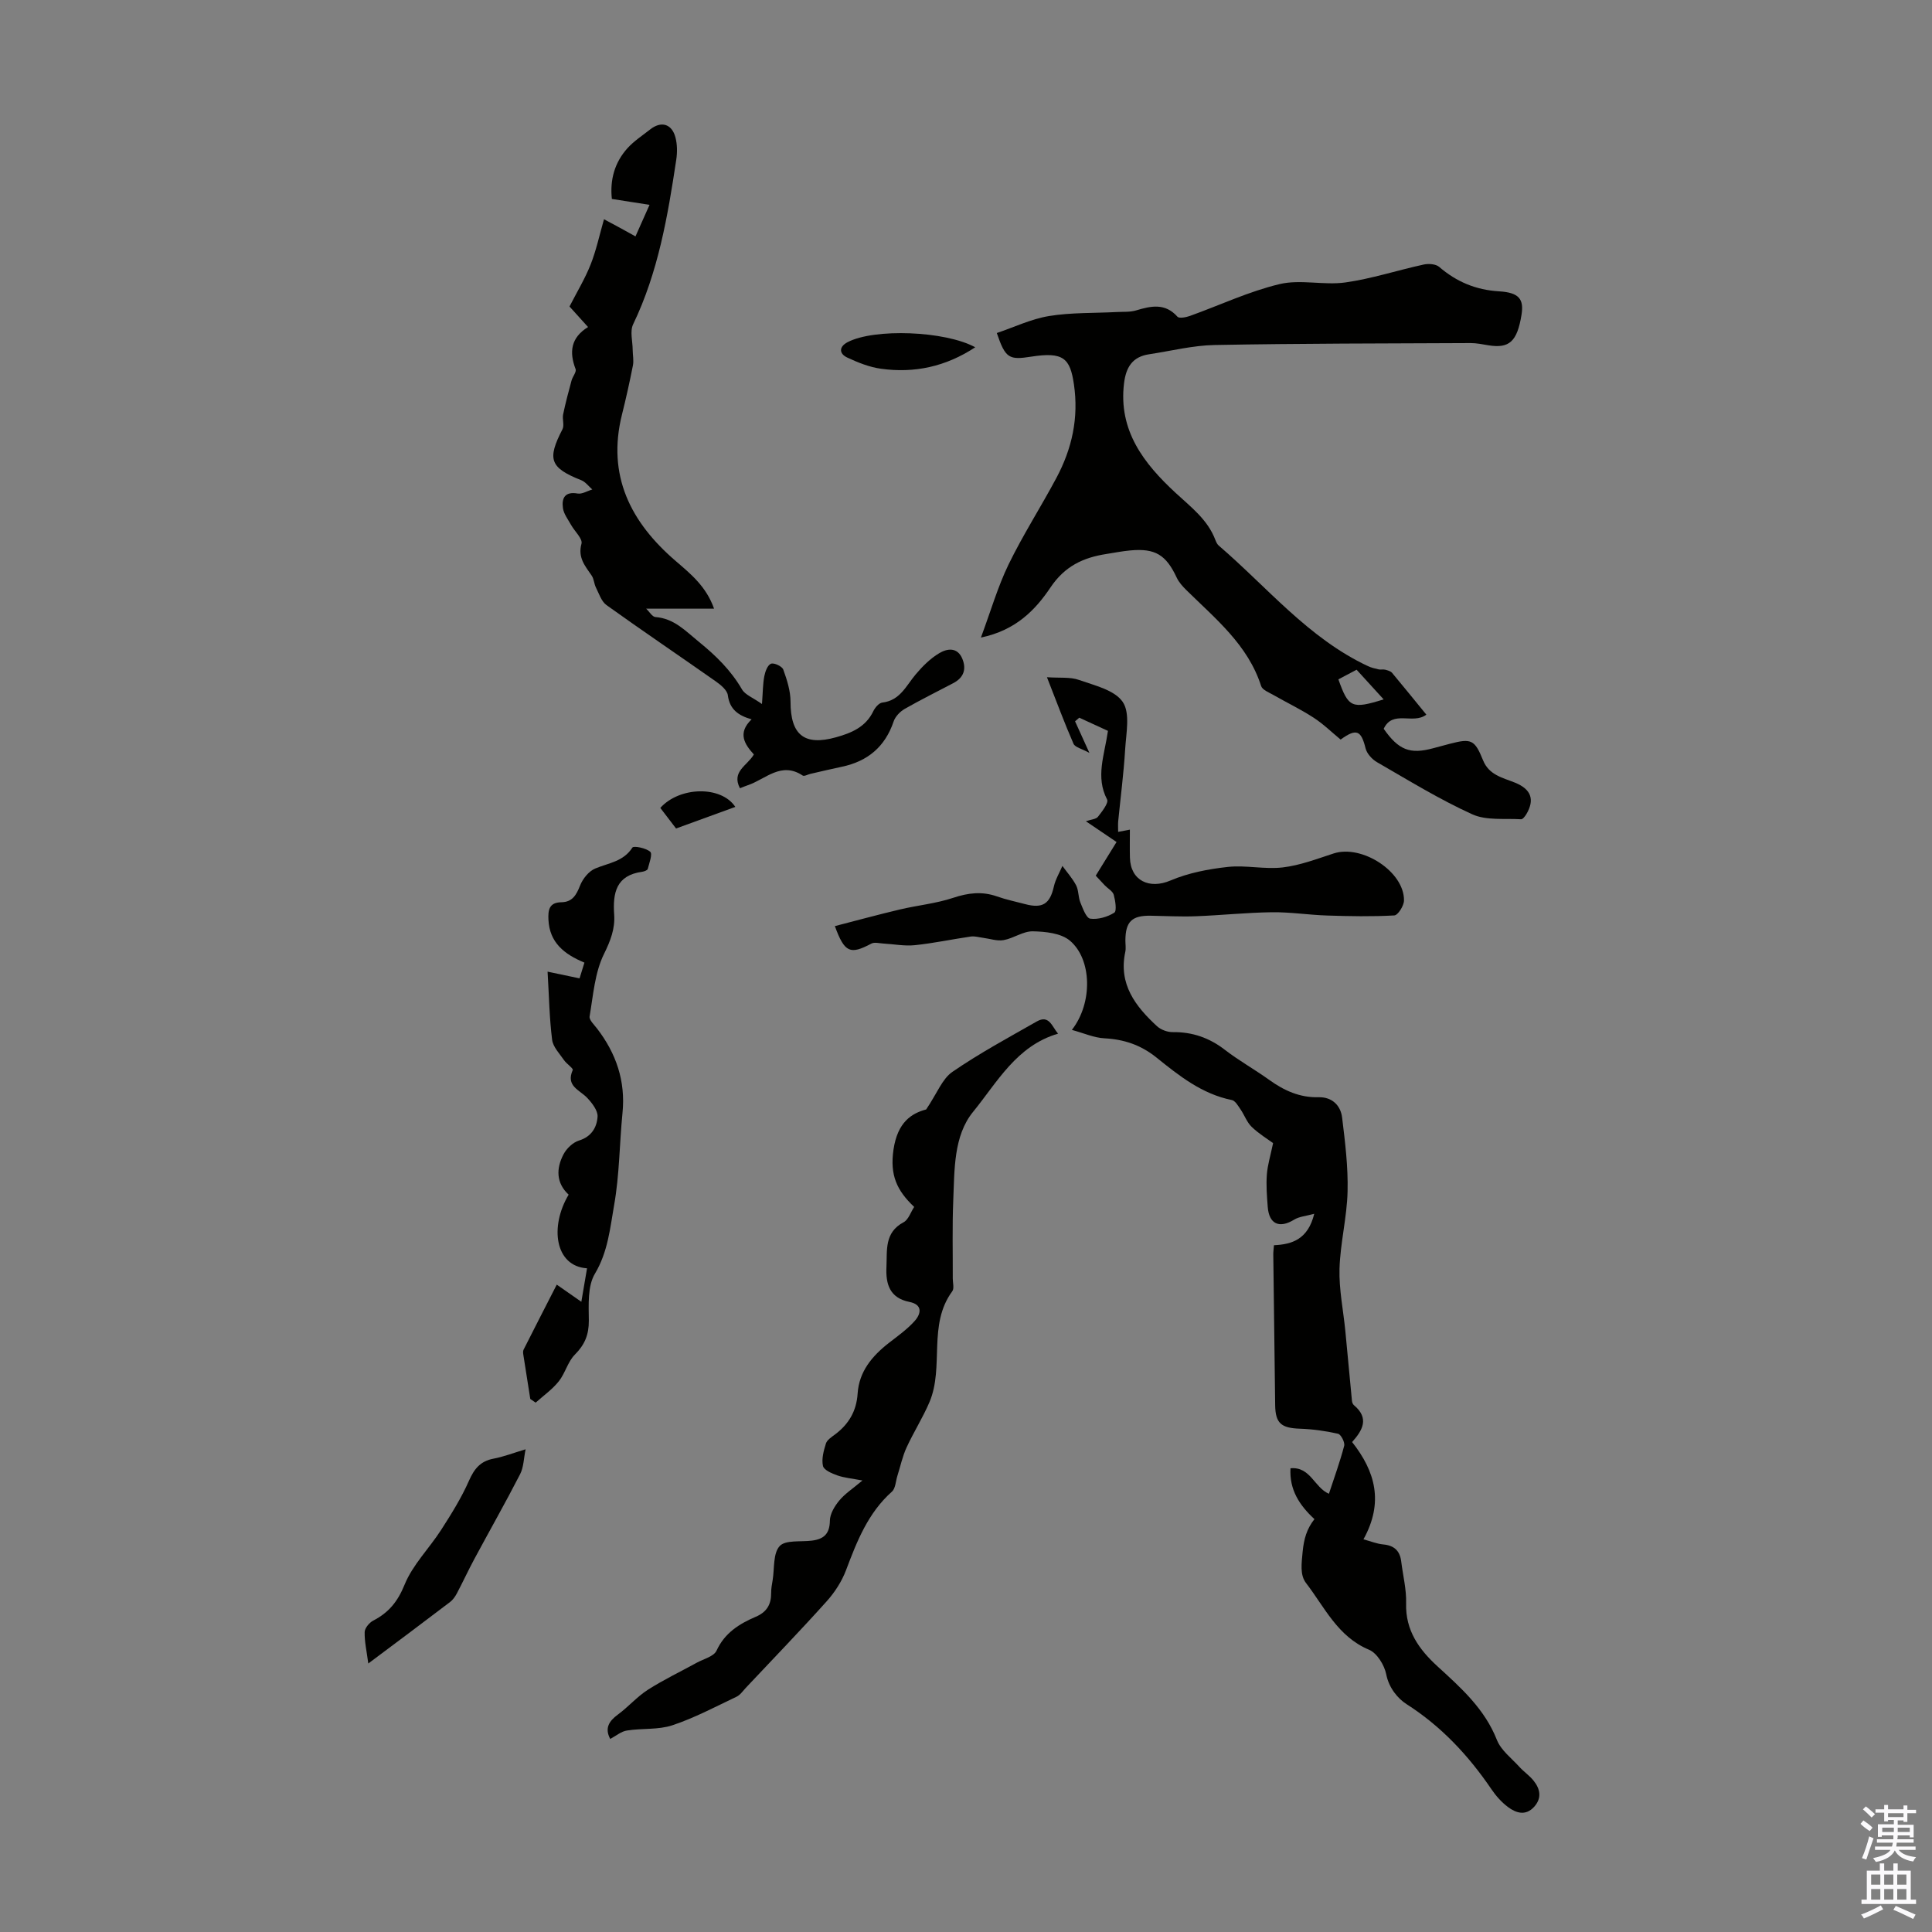 <svg enable-background="new 0 0 400 400" viewBox="0 0 400 400" xmlns="http://www.w3.org/2000/svg"><rect x="0" y="0" width="400" height="400" fill="#808080" stroke="none"/><g fill="#010100"><path d="m272.14 314.52c-3.16-2.93-5.2-6.11-4.96-10.53 4.14-.38 4.92 3.98 7.96 5.28 1.1-3.36 2.29-6.61 3.16-9.94.18-.71-.67-2.35-1.28-2.49-2.57-.58-5.22-.95-7.85-1.04-3.91-.13-5.11-1.12-5.16-4.88-.14-10.4-.27-20.79-.39-31.19-.01-.55.08-1.1.14-1.92 3.78-.17 7.05-1.24 8.34-6.51-1.74.48-3.11.57-4.15 1.21-3.06 1.88-5.21.95-5.48-2.64-.17-2.23-.35-4.49-.18-6.71.15-1.98.76-3.93 1.29-6.49-1.09-.81-2.92-1.91-4.42-3.35-1.01-.97-1.51-2.46-2.33-3.65-.5-.73-1.09-1.78-1.8-1.92-6.18-1.25-10.92-5.03-15.61-8.81-3.21-2.58-6.7-3.76-10.77-3.97-2.14-.11-4.23-1.06-6.73-1.74 4.36-5.58 4.16-14.63-.41-18.48-1.84-1.55-5.07-1.88-7.68-1.93-1.99-.04-3.97 1.45-6.04 1.82-1.36.24-2.86-.3-4.29-.48-.84-.11-1.71-.38-2.51-.26-3.87.56-7.71 1.39-11.6 1.79-2.13.22-4.33-.22-6.51-.34-.83-.05-1.82-.33-2.47.01-4.37 2.32-5.54 1.93-7.56-3.62 4.54-1.17 8.97-2.38 13.45-3.44 3.67-.87 7.48-1.23 11.03-2.41 3.12-1.04 5.99-1.39 9.1-.29 1.89.67 3.88 1.07 5.82 1.59 3.62.96 5.13-.06 5.94-3.64.33-1.48 1.16-2.85 1.77-4.27.96 1.33 2.09 2.58 2.84 4.02.54 1.05.42 2.43.88 3.55.51 1.25 1.22 3.24 2.05 3.35 1.61.21 3.56-.35 4.97-1.24.55-.35.22-2.49-.11-3.7-.21-.75-1.2-1.28-1.82-1.92s-1.21-1.29-1.91-2.04c1.43-2.31 2.81-4.55 4.31-6.97-2.09-1.41-4.01-2.72-6.35-4.3 1.11-.38 2.11-.42 2.51-.94.84-1.08 2.25-2.87 1.88-3.57-2.43-4.66-.55-9.12.18-14.2-1.87-.86-3.91-1.79-5.94-2.73-.29.25-.58.5-.87.75.81 1.79 1.63 3.58 2.97 6.54-1.6-.88-2.97-1.16-3.29-1.89-1.83-4.18-3.42-8.48-5.5-13.78 2.64.19 4.81-.09 6.65.57 3.23 1.14 7.37 2.09 9.04 4.55 1.58 2.32.7 6.49.5 9.82-.3 4.97-.95 9.93-1.44 14.89-.06.65-.01 1.32-.01 2.19.9-.17 1.58-.3 2.43-.46 0 2.07-.04 3.95.01 5.81.12 4.76 4.03 6.58 8.39 4.72 3.69-1.57 7.84-2.37 11.86-2.81 3.75-.41 7.64.54 11.38.1 3.58-.42 7.07-1.76 10.54-2.89 5.88-1.91 14.68 3.8 14.57 9.75-.02 1.09-1.25 3.04-2.01 3.08-4.61.26-9.24.17-13.87.02-3.83-.12-7.65-.73-11.48-.68-5.25.07-10.5.63-15.75.83-3.11.12-6.23-.06-9.34-.11-3.9-.06-5.21 1.23-5.23 5.13 0 .78.14 1.6-.02 2.35-1.44 6.69 2.1 11.28 6.57 15.4.8.73 2.15 1.23 3.23 1.22 4.09-.05 7.6 1.17 10.84 3.68 2.92 2.25 6.17 4.06 9.16 6.21 3.08 2.21 6.31 3.69 10.22 3.59 2.73-.07 4.56 1.64 4.87 4.21.62 5.08 1.26 10.23 1.13 15.32-.13 5.34-1.51 10.64-1.67 15.98-.12 4.29.79 8.6 1.21 12.91.47 4.82.9 9.64 1.37 14.46.03.31.18.69.41.88 3.25 2.72 1.77 5.22-.38 7.63 4.8 6.08 6.59 12.48 2.35 20.14 1.49.4 2.78.94 4.1 1.06 2.27.21 3.45 1.32 3.72 3.54.35 2.89 1.1 5.78 1.01 8.66-.16 5.62 2.71 9.58 6.51 13.05 4.88 4.46 9.75 8.79 12.29 15.23.85 2.15 3.03 3.78 4.67 5.59.9.99 2.05 1.76 2.89 2.8 1.4 1.72 1.8 3.63.14 5.46-1.75 1.92-3.73 1.29-5.42.03-1.32-.99-2.48-2.3-3.41-3.67-4.76-7-10.37-13.02-17.6-17.64-1.75-1.12-3.62-3.3-4.18-6.13-.37-1.91-1.9-4.42-3.57-5.12-6.5-2.72-9.19-8.81-13.04-13.81-1.3-1.69-.92-4.09-.7-6.5.26-2.64.85-4.72 2.44-6.73z"/><path d="m295.31 147.96c-2.75 2.11-6.96-1.07-8.83 2.93 3.09 4.41 5.44 5.32 10.22 4.03 1.19-.32 2.37-.64 3.56-.95 4.34-1.12 5.07-.84 6.79 3.44 1.23 3.06 4.06 3.6 6.59 4.62 3.33 1.34 4.17 3.47 2.39 6.51-.26.44-.76 1.1-1.11 1.08-3.4-.21-7.18.3-10.11-1.03-6.8-3.09-13.21-7.04-19.7-10.78-1.03-.59-2.11-1.77-2.38-2.87-.93-3.73-1.88-4.2-5.17-1.82-1.83-1.51-3.59-3.24-5.62-4.55-2.67-1.73-5.56-3.12-8.33-4.7-.91-.52-2.24-1.03-2.5-1.82-2.74-8.55-9.45-13.93-15.48-19.87-.77-.76-1.55-1.62-2-2.58-2.2-4.72-4.45-6.12-9.61-5.64-1.67.15-3.32.48-4.97.74-4.77.74-8.58 2.5-11.54 6.9-3.12 4.65-7.18 8.9-14.42 10.4 2.05-5.52 3.49-10.53 5.73-15.15 2.98-6.12 6.68-11.88 9.89-17.89 3.23-6.05 4.66-12.42 3.63-19.41-.79-5.4-2.2-6.74-8.83-5.71-4.56.71-5.34.41-7.13-4.89 3.58-1.21 7.11-2.91 10.82-3.52 4.6-.75 9.35-.58 14.03-.83 1.33-.07 2.73.04 3.97-.33 3.11-.93 6.01-1.58 8.58 1.3.36.4 1.77.13 2.58-.16 6.19-2.22 12.22-5.08 18.57-6.59 4.31-1.03 9.13.28 13.6-.34 5.47-.77 10.8-2.53 16.23-3.71 1.01-.22 2.5-.12 3.21.49 3.61 3.1 7.6 4.77 12.42 5.06 4.17.25 5.14 1.66 4.62 4.87-.9 5.52-2.52 7-6.84 6.3-1.21-.2-2.44-.46-3.66-.46-17.67.08-35.35.07-53.02.4-4.54.08-9.07 1.24-13.6 1.92-3.43.52-4.76 2.67-5.17 6-1.2 9.83 4.14 16.64 10.64 22.66 3.21 2.98 6.68 5.55 8.28 9.81.16.41.37.87.69 1.14 10.06 8.63 18.56 19.18 30.9 24.96.69.32 1.46.5 2.21.67.43.1.91-.05 1.33.06.51.13 1.13.29 1.44.65 2.4 2.87 4.74 5.78 7.1 8.66zm-18.21-7.31c2.08 5.89 2.79 6.2 9.37 4.15-1.92-2.1-3.75-4.11-5.6-6.14-1.48.78-2.64 1.4-3.77 1.99z"/><path d="m131.57 48.94c.98-2.19 1.82-4.08 2.91-6.53-2.76-.43-5.11-.8-7.8-1.22-.42-3.88.52-7.52 3.26-10.54 1.34-1.47 3.07-2.59 4.65-3.84 2.27-1.8 4.49-1.21 5.25 1.62.39 1.46.4 3.13.17 4.65-1.76 11.67-3.73 23.27-8.93 34.07-.69 1.44-.1 3.5-.09 5.28.01 1.08.25 2.19.05 3.23-.67 3.4-1.42 6.78-2.26 10.14-3.17 12.66 1.8 22.36 11.14 30.37 3.14 2.7 6.3 5.27 7.92 9.85-4.72 0-9.03 0-14.06 0 .68.64 1.26 1.68 1.91 1.73 3.88.3 6.18 2.84 8.99 5.12 3.56 2.89 6.64 5.9 8.94 9.86.65 1.12 2.24 1.69 4.14 3.03.18-2.41.17-4.11.48-5.75.18-.96.68-2.32 1.38-2.59.64-.25 2.31.53 2.55 1.21.77 2.13 1.5 4.42 1.5 6.65 0 6.86 2.83 9.21 9.44 7.36 3.18-.89 6.12-2.11 7.69-5.38.36-.75 1.17-1.72 1.87-1.8 3.68-.43 4.93-3.48 6.91-5.83 1.4-1.67 3.04-3.3 4.89-4.4 1.61-.96 3.76-1.32 4.78 1.18.89 2.2.23 3.92-1.89 5.03-3.36 1.77-6.77 3.45-10.07 5.34-.95.55-1.93 1.57-2.27 2.58-1.77 5.24-5.36 8.25-10.69 9.38-2.19.46-4.36.98-6.54 1.48-.54.12-1.28.56-1.6.35-4.47-2.98-7.7.78-11.39 2.01-.52.17-1.03.4-1.6.62-1.82-3.49 1.55-4.69 2.88-7-1.88-2.07-3.47-4.39-.47-7.27-2.75-.78-4.54-2.06-4.92-4.99-.14-1.07-1.51-2.18-2.57-2.92-7.5-5.27-15.1-10.4-22.55-15.74-1.06-.76-1.55-2.37-2.19-3.64-.39-.77-.4-1.75-.86-2.44-1.36-2.01-2.93-3.72-2.13-6.63.28-1.02-1.42-2.57-2.16-3.9-.63-1.13-1.51-2.26-1.68-3.47-.29-2.04.38-3.49 3.04-3.02.93.16 2.02-.54 3.04-.84-.75-.65-1.4-1.56-2.27-1.91-6.5-2.58-7.13-4.32-3.91-10.55.43-.83-.07-2.09.14-3.09.49-2.35 1.11-4.68 1.74-7 .22-.82 1.06-1.78.84-2.37-1.35-3.53-1-6.51 2.58-8.71-1.6-1.78-2.94-3.26-3.84-4.25 1.57-3.06 3.22-5.78 4.37-8.69 1.16-2.93 1.82-6.06 2.77-9.38 2.52 1.34 4.27 2.3 6.52 3.55z"/><path d="m126.34 360.03c-1.18-2.21-.28-3.68 1.59-5.05 2.16-1.59 3.96-3.69 6.2-5.13 3.24-2.07 6.74-3.74 10.12-5.6 1.43-.78 3.54-1.29 4.1-2.5 1.7-3.69 4.72-5.56 8.13-7.02 2.28-.97 3.2-2.56 3.18-4.93-.01-.89.16-1.78.31-2.66.39-2.42.06-5.52 1.45-7.04 1.2-1.31 4.36-.84 6.66-1.13 2.47-.3 3.71-1.4 3.74-4.15.02-1.41.99-3 1.95-4.16 1.18-1.42 2.8-2.46 4.79-4.14-2.2-.42-3.76-.55-5.19-1.05-1.13-.4-2.78-1.1-2.98-1.95-.33-1.45.14-3.16.61-4.66.24-.75 1.17-1.34 1.88-1.87 2.83-2.12 4.44-4.81 4.68-8.44.29-4.57 2.99-7.8 6.47-10.51 1.85-1.44 3.8-2.82 5.34-4.54 1.33-1.49 1.71-3.39-1.08-3.95-4.11-.82-4.93-3.71-4.76-7.25.16-3.44-.45-7.13 3.54-9.24 1.02-.54 1.49-2.11 2.2-3.18-3.58-3.39-5.06-6.56-4.28-11.88.85-5.73 3.79-7.51 6.76-8.3 2.28-3.37 3.33-6.34 5.43-7.78 5.58-3.84 11.58-7.08 17.48-10.44 2.56-1.45 3.13 1.05 4.4 2.53-8.6 2.5-12.61 10.08-17.59 16.18-4.07 4.99-3.84 12.01-4.11 18.39-.22 5.36-.08 10.74-.1 16.12 0 .89.33 2.05-.1 2.64-5.12 6.95-1.64 15.62-4.71 22.92-1.37 3.24-3.3 6.24-4.76 9.44-.85 1.85-1.27 3.89-1.89 5.84-.36 1.12-.38 2.61-1.14 3.29-4.97 4.43-7.25 10.3-9.51 16.29-.88 2.32-2.34 4.57-4 6.42-5.46 6.08-11.14 11.96-16.74 17.91-.61.65-1.16 1.48-1.92 1.84-4.38 2.08-8.71 4.39-13.28 5.91-2.91.97-6.25.59-9.36 1.08-1.18.15-2.22 1.06-3.51 1.75z"/><path d="m109.79 289.64c-.49-3.07-.98-6.14-1.45-9.22-.05-.32-.07-.71.06-.98 2.22-4.41 4.48-8.8 6.87-13.47 1.38.96 2.81 1.96 5.09 3.55.45-2.67.81-4.76 1.18-6.93-6.62-.42-7.79-8.57-3.81-15.25-2.6-2.4-2.61-5.42-1.05-8.37.63-1.2 1.93-2.44 3.18-2.83 2.61-.8 3.71-2.74 3.86-4.94.08-1.26-1.14-2.83-2.15-3.9-1.57-1.66-4.48-2.43-2.99-5.76.15-.34-1.27-1.27-1.8-2.04-.93-1.36-2.28-2.73-2.47-4.23-.56-4.42-.63-8.91-.94-14.1 2.28.48 4.24.89 6.62 1.39.25-.81.61-1.98 1.01-3.26-4.22-1.75-7.22-4.17-7.45-8.87-.1-2.03.14-3.59 2.67-3.63 2.26-.03 3.1-1.48 3.87-3.44.55-1.41 1.81-2.99 3.16-3.55 2.75-1.15 5.82-1.42 7.68-4.33.26-.41 2.84.09 3.7.88.5.46-.21 2.34-.52 3.54-.07.28-.73.53-1.15.59-5.38.73-6.12 4.34-5.8 8.89.2 2.87-.75 5.38-2.11 8.13-1.91 3.86-2.23 8.55-2.98 12.93-.12.72.92 1.7 1.52 2.48 3.99 5.18 5.95 10.91 5.29 17.52-.63 6.35-.62 12.79-1.73 19.05-.84 4.78-1.28 9.7-3.98 14.22-1.54 2.58-1.29 6.43-1.26 9.7.02 2.92-.84 4.99-2.89 7.05-1.48 1.48-2 3.87-3.34 5.54s-3.16 2.95-4.78 4.4c-.37-.27-.74-.52-1.11-.76z"/><path d="m76.25 344.41c-.33-2.56-.8-4.54-.75-6.51.02-.82.96-1.95 1.77-2.37 3.19-1.65 5.06-3.91 6.49-7.43 1.68-4.14 5.12-7.53 7.59-11.38 2.1-3.27 4.18-6.6 5.74-10.14 1.09-2.47 2.36-4.07 5.09-4.58 2.07-.39 4.07-1.17 6.64-1.94-.39 1.86-.39 3.7-1.14 5.16-3.04 5.92-6.34 11.72-9.49 17.59-1.26 2.34-2.37 4.76-3.61 7.1-.35.66-.82 1.33-1.4 1.77-5.42 4.13-10.87 8.2-16.93 12.73z"/><path d="m201.91 71.9c-6.11 4.02-12.6 5.41-19.54 4.44-2.37-.33-4.72-1.27-6.91-2.29-1.77-.82-1.8-2.25.03-3.21 5.49-2.88 20.16-2.36 26.42 1.06z"/><path d="m152.24 167.06c-4.09 1.49-8.1 2.95-12.27 4.47-1.14-1.5-2.21-2.89-3.26-4.26 3.98-4.44 12.6-4.65 15.53-.21z"/></g><path d="m385.2 377.6.6-.7c.6.4 1.3.9 1.9 1.5l-.6.7c-.8-.5-1.4-1-1.9-1.5zm.3 7.1c.6-1.4 1.1-2.9 1.5-4.5.3.1.6.3.9.4-.5 1.4-1 2.9-1.5 4.4zm.2-10.1.6-.6c.7.5 1.3 1.1 1.9 1.6l-.7.7c-.6-.6-1.2-1.2-1.8-1.7zm8.4-.8h.8v.9h1.8v.7h-1.8v1.8h-.8v-.3h-1.2v.9h3.3v2.6h-.8v-.4h-2.5c0 .3 0 .6-.1.8h3.4v.7h-3.5c0 .3-.1.6-.1.8h4v.7h-3.5c.7.9 1.9 1.3 3.6 1.5-.2.2-.4.5-.6.9-1.9-.3-3.2-1.1-3.8-2.3-.5 1.1-1.8 2-3.9 2.4-.2-.3-.4-.5-.6-.8 1.9-.4 3.1-.9 3.6-1.7h-3.2v-.7h3.5c.1-.2.1-.5.2-.8h-3.3v-.7h3.4c0-.2 0-.5 0-.8h-2.4v.3h-.8v-2.6h3.3v-.9h-1.2v.3h-.8v-1.8h-1.8v-.7h1.8v-.9h.8v.9h3.2zm-4.4 5.5h2.4c0-.3 0-.6 0-.9h-2.4zm1.2-3.1h3.2v-.8h-3.2zm4.4 2.2h-2.4v.9h2.5v-.9z" fill="#fbfafc"/><path d="m389.2 385.8h.9v1.5h1.9v-1.5h.9v1.5h2.7v6h1.1v.9h-11.3v-.9h1.1v-6h2.7zm.2 8.7.5.8c-1.2.6-2.5 1.3-4 1.9-.2-.3-.3-.6-.6-.8 1.6-.6 3-1.3 4.1-1.9zm-2-4.3h1.9v-2.1h-1.9zm0 3.1h1.9v-2.2h-1.9zm2.7-3.1h1.9v-2.1h-1.9zm0 3.1h1.9v-2.2h-1.9zm2.4 1.3c1.4.6 2.7 1.2 4.1 1.8l-.5.9c-1.5-.7-2.8-1.4-4.1-1.9zm2.2-6.5h-1.9v2.1h1.9zm-1.9 5.2h1.9v-2.2h-1.9z" fill="#fbfafc"/></svg>